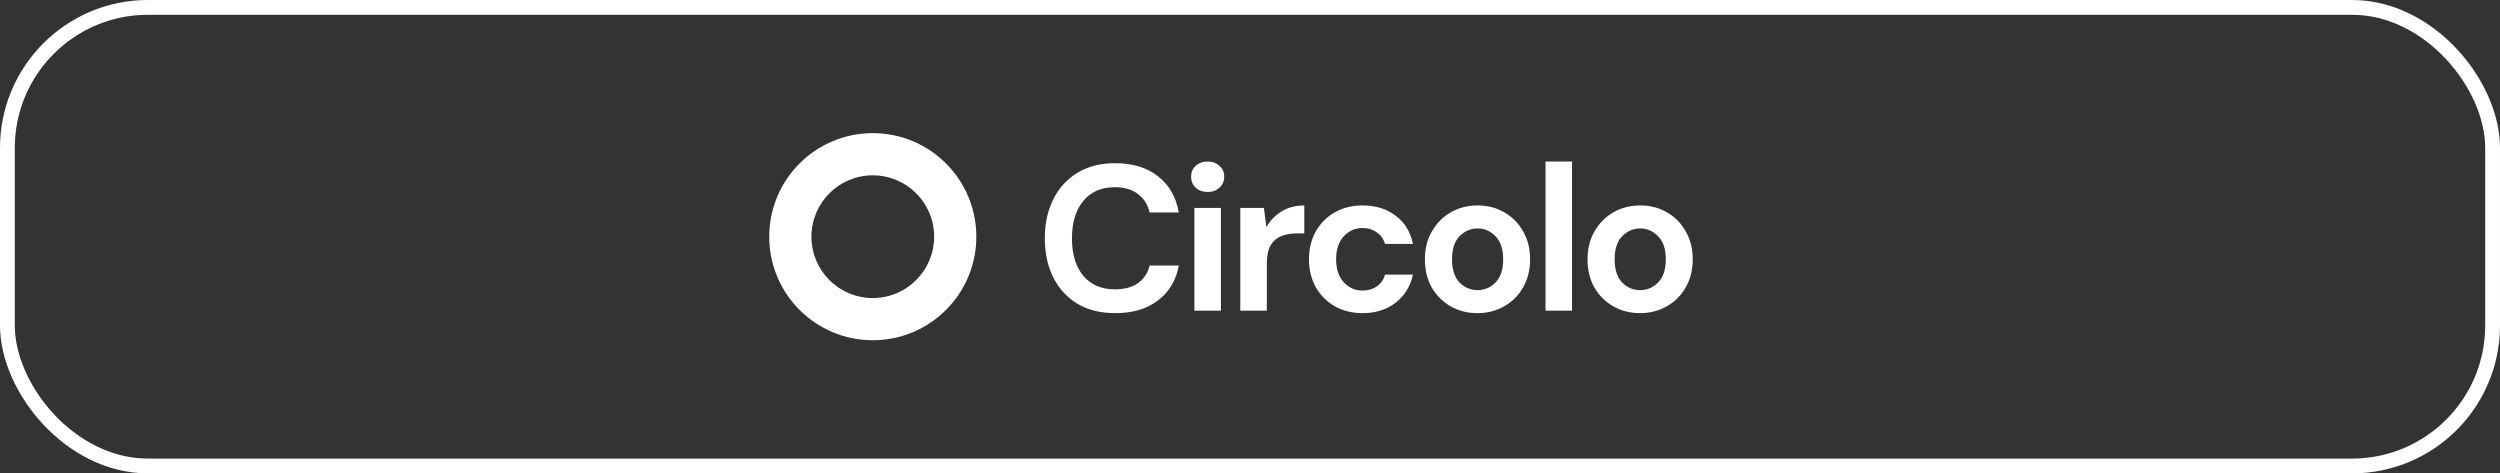 <?xml version="1.0" encoding="UTF-8"?> <svg xmlns="http://www.w3.org/2000/svg" width="169" height="32" viewBox="0 0 169 32" fill="none"><rect x="0" y="0" width="169" height="32" fill="#333333" stroke="none"/> <rect x="0.5" y="0.5" width="168" height="31" rx="9.5" stroke="white"></rect> <path d="M75.39 21.168C74.401 21.168 73.551 20.958 72.842 20.538C72.133 20.109 71.587 19.516 71.204 18.76C70.821 17.995 70.63 17.113 70.63 16.114C70.63 15.115 70.821 14.233 71.204 13.468C71.587 12.703 72.133 12.105 72.842 11.676C73.551 11.247 74.401 11.032 75.39 11.032C76.566 11.032 77.527 11.326 78.274 11.914C79.03 12.493 79.501 13.309 79.688 14.364H77.714C77.593 13.832 77.331 13.417 76.93 13.118C76.538 12.81 76.015 12.656 75.362 12.656C74.457 12.656 73.747 12.964 73.234 13.58C72.721 14.196 72.464 15.041 72.464 16.114C72.464 17.187 72.721 18.032 73.234 18.648C73.747 19.255 74.457 19.558 75.362 19.558C76.015 19.558 76.538 19.418 76.93 19.138C77.331 18.849 77.593 18.452 77.714 17.948H79.688C79.501 18.956 79.03 19.745 78.274 20.314C77.527 20.883 76.566 21.168 75.39 21.168ZM81.638 12.978C81.312 12.978 81.041 12.88 80.826 12.684C80.621 12.488 80.518 12.241 80.518 11.942C80.518 11.643 80.621 11.401 80.826 11.214C81.041 11.018 81.312 10.92 81.638 10.92C81.965 10.92 82.231 11.018 82.436 11.214C82.651 11.401 82.758 11.643 82.758 11.942C82.758 12.241 82.651 12.488 82.436 12.684C82.231 12.88 81.965 12.978 81.638 12.978ZM80.742 21V14.056H82.534V21H80.742ZM83.845 21V14.056H85.441L85.609 15.358C85.861 14.91 86.201 14.555 86.631 14.294C87.069 14.023 87.583 13.888 88.171 13.888V15.778H87.667C87.275 15.778 86.925 15.839 86.617 15.96C86.309 16.081 86.066 16.291 85.889 16.59C85.721 16.889 85.637 17.304 85.637 17.836V21H83.845ZM92.114 21.168C91.405 21.168 90.78 21.014 90.238 20.706C89.697 20.398 89.268 19.969 88.95 19.418C88.642 18.867 88.488 18.237 88.488 17.528C88.488 16.819 88.642 16.189 88.95 15.638C89.268 15.087 89.697 14.658 90.238 14.35C90.78 14.042 91.405 13.888 92.114 13.888C93.001 13.888 93.748 14.121 94.354 14.588C94.961 15.045 95.348 15.68 95.516 16.492H93.626C93.533 16.156 93.346 15.895 93.066 15.708C92.796 15.512 92.474 15.414 92.1 15.414C91.606 15.414 91.186 15.601 90.84 15.974C90.495 16.347 90.322 16.865 90.322 17.528C90.322 18.191 90.495 18.709 90.84 19.082C91.186 19.455 91.606 19.642 92.1 19.642C92.474 19.642 92.796 19.549 93.066 19.362C93.346 19.175 93.533 18.909 93.626 18.564H95.516C95.348 19.348 94.961 19.978 94.354 20.454C93.748 20.93 93.001 21.168 92.114 21.168ZM99.879 21.168C99.207 21.168 98.6 21.014 98.059 20.706C97.527 20.398 97.102 19.973 96.785 19.432C96.477 18.881 96.323 18.247 96.323 17.528C96.323 16.809 96.482 16.179 96.799 15.638C97.116 15.087 97.541 14.658 98.073 14.35C98.614 14.042 99.221 13.888 99.893 13.888C100.556 13.888 101.153 14.042 101.685 14.35C102.226 14.658 102.651 15.087 102.959 15.638C103.276 16.179 103.435 16.809 103.435 17.528C103.435 18.247 103.276 18.881 102.959 19.432C102.651 19.973 102.226 20.398 101.685 20.706C101.144 21.014 100.542 21.168 99.879 21.168ZM99.879 19.614C100.346 19.614 100.752 19.441 101.097 19.096C101.442 18.741 101.615 18.219 101.615 17.528C101.615 16.837 101.442 16.319 101.097 15.974C100.752 15.619 100.35 15.442 99.893 15.442C99.417 15.442 99.006 15.619 98.661 15.974C98.325 16.319 98.157 16.837 98.157 17.528C98.157 18.219 98.325 18.741 98.661 19.096C99.006 19.441 99.412 19.614 99.879 19.614ZM104.477 21V10.92H106.269V21H104.477ZM110.872 21.168C110.2 21.168 109.594 21.014 109.052 20.706C108.52 20.398 108.096 19.973 107.778 19.432C107.47 18.881 107.316 18.247 107.316 17.528C107.316 16.809 107.475 16.179 107.792 15.638C108.11 15.087 108.534 14.658 109.066 14.35C109.608 14.042 110.214 13.888 110.886 13.888C111.549 13.888 112.146 14.042 112.678 14.35C113.22 14.658 113.644 15.087 113.952 15.638C114.27 16.179 114.428 16.809 114.428 17.528C114.428 18.247 114.27 18.881 113.952 19.432C113.644 19.973 113.22 20.398 112.678 20.706C112.137 21.014 111.535 21.168 110.872 21.168ZM110.872 19.614C111.339 19.614 111.745 19.441 112.09 19.096C112.436 18.741 112.608 18.219 112.608 17.528C112.608 16.837 112.436 16.319 112.09 15.974C111.745 15.619 111.344 15.442 110.886 15.442C110.41 15.442 110 15.619 109.654 15.974C109.318 16.319 109.15 16.837 109.15 17.528C109.15 18.219 109.318 18.741 109.654 19.096C110 19.441 110.406 19.614 110.872 19.614Z" fill="white"></path> <path fill-rule="evenodd" clip-rule="evenodd" d="M66 16C66 19.866 62.866 23 59 23C55.134 23 52 19.866 52 16C52 12.134 55.134 9 59 9C62.866 9 66 12.134 66 16ZM63.148 16C63.148 18.291 61.291 20.148 59 20.148C56.709 20.148 54.852 18.291 54.852 16C54.852 13.709 56.709 11.852 59 11.852C61.291 11.852 63.148 13.709 63.148 16Z" fill="white"></path> </svg> 